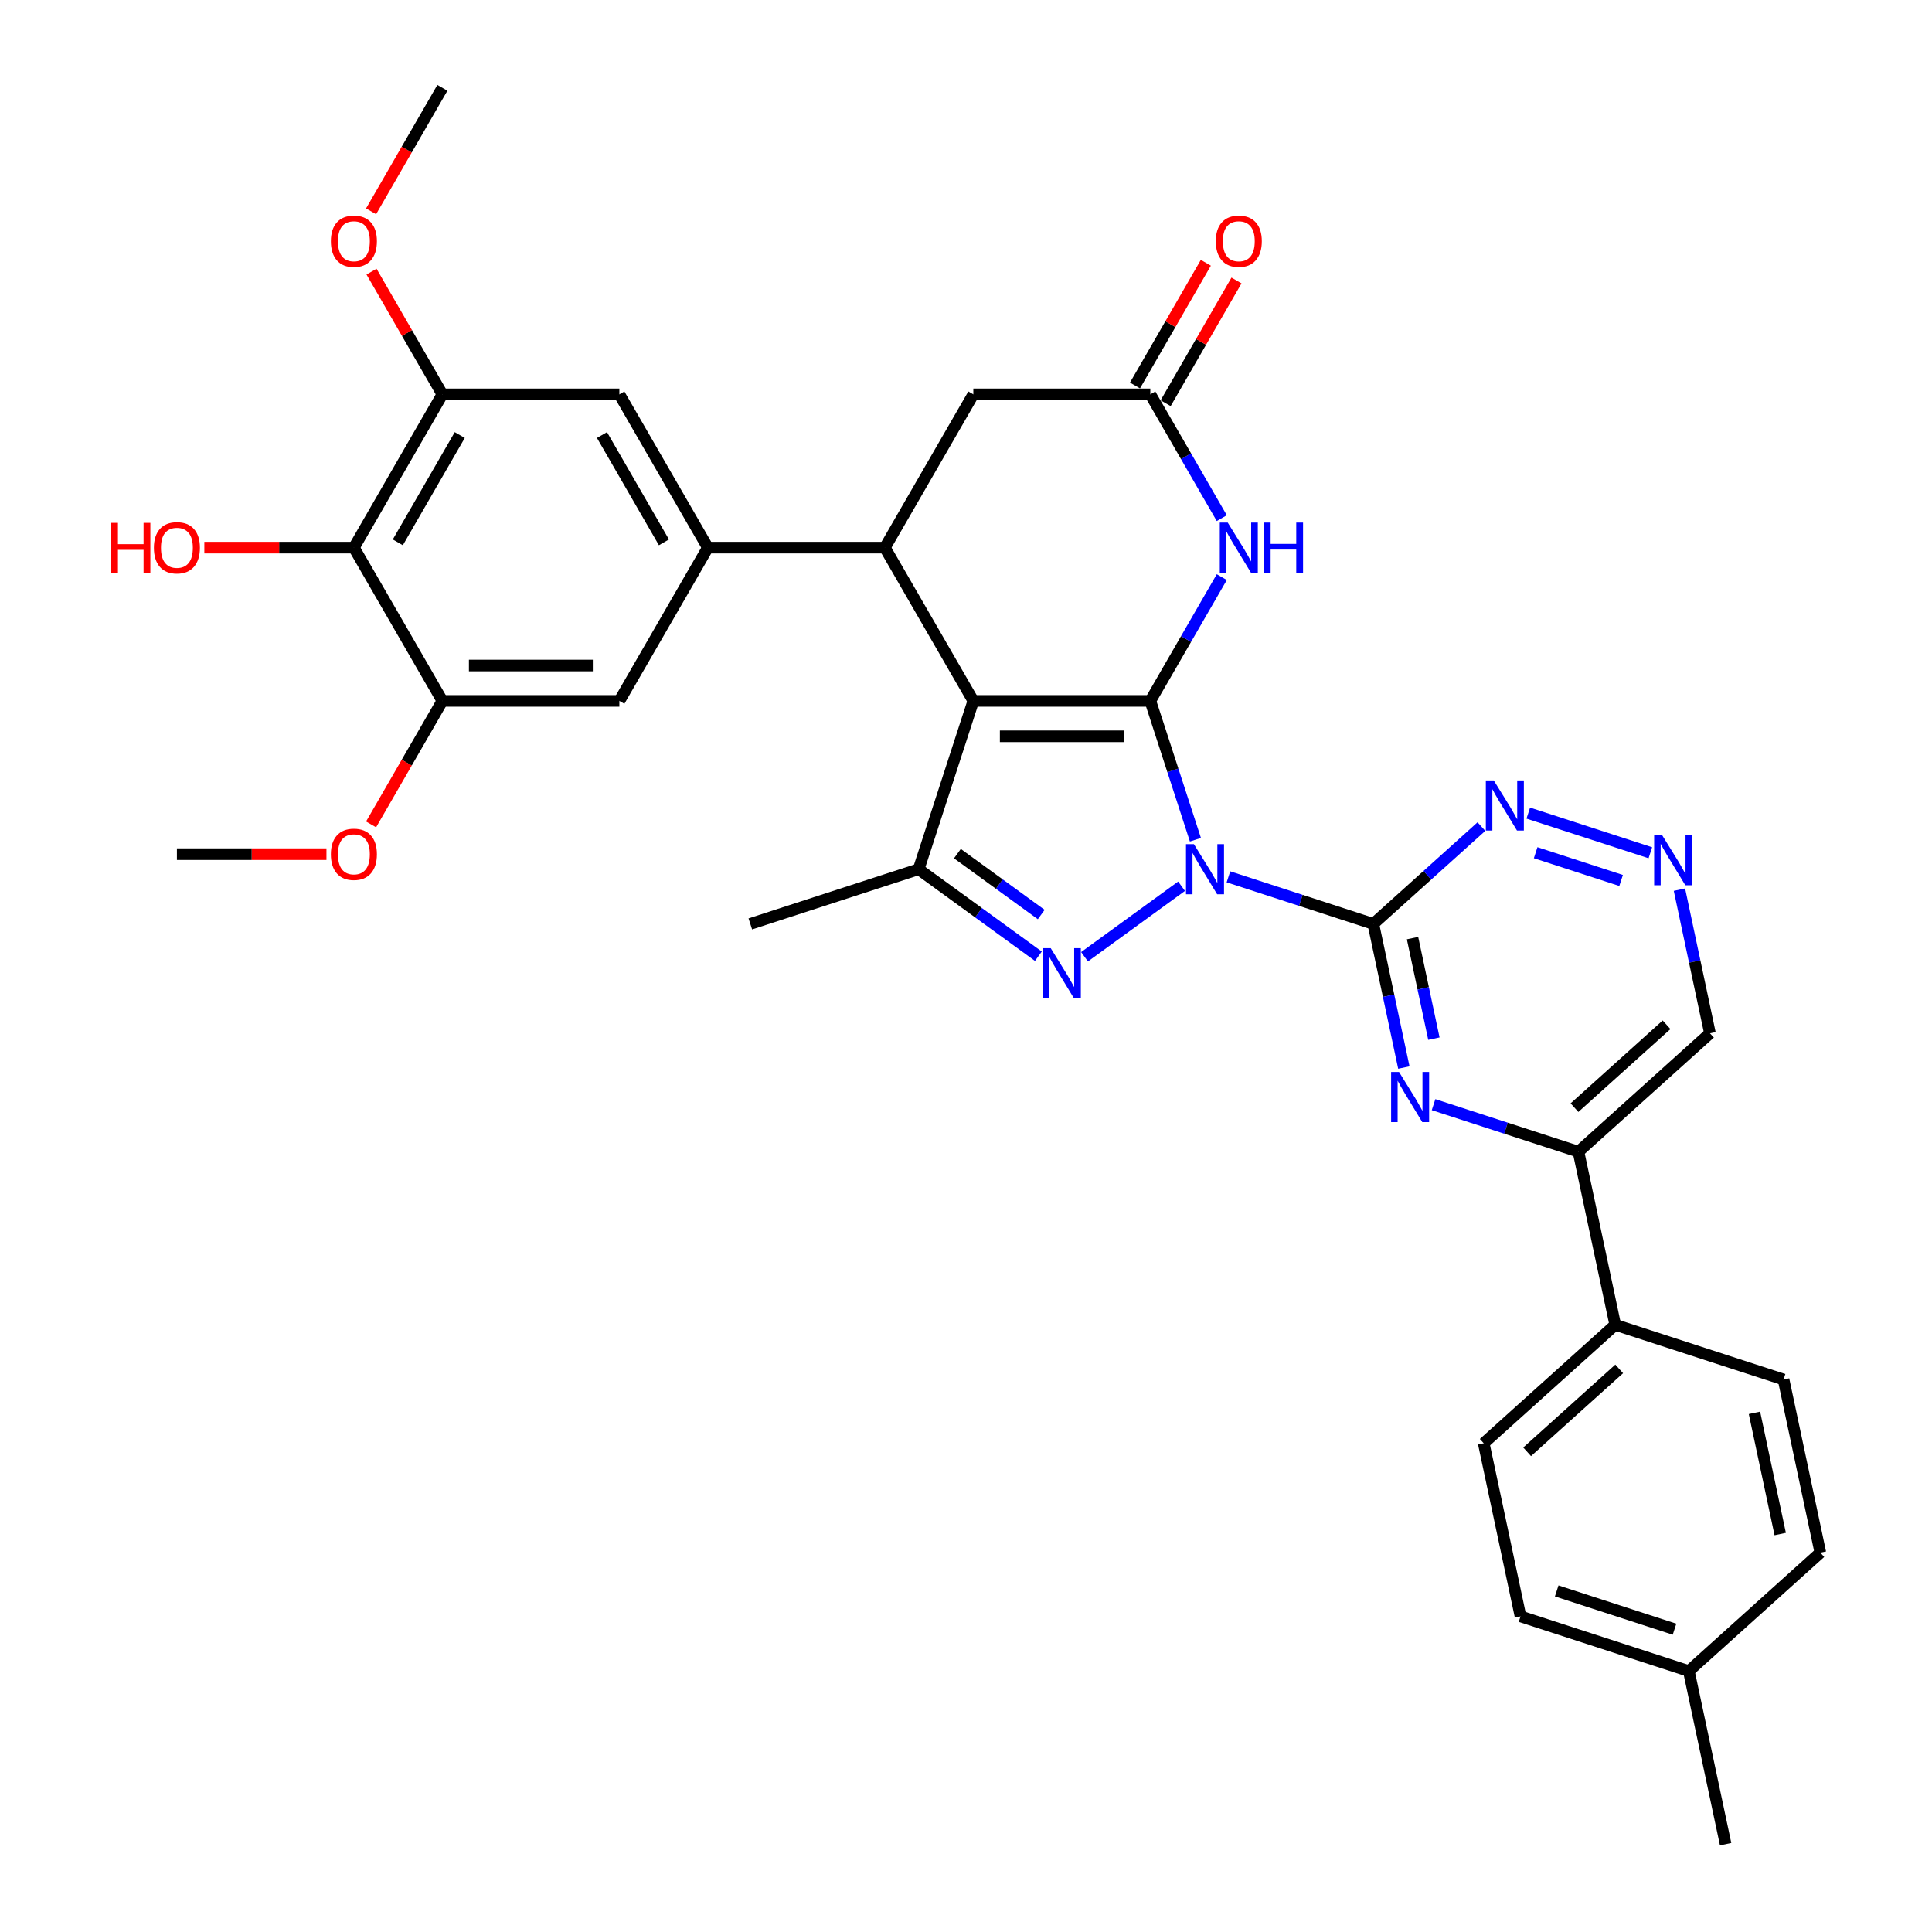 <?xml version='1.0' encoding='iso-8859-1'?>
<svg version='1.1' baseProfile='full'
              xmlns='http://www.w3.org/2000/svg'
                      xmlns:rdkit='http://www.rdkit.org/xml'
                      xmlns:xlink='http://www.w3.org/1999/xlink'
                  xml:space='preserve'
width='1000px' height='1000px' viewBox='0 0 1000 1000'>
<!-- END OF HEADER -->
<rect style='opacity:1.0;fill:#FFFFFF;stroke:none' width='1000' height='1000' x='0' y='0'> </rect>
<path class='bond-0' d='M 618.75,434.648 L 607.075,398.717' style='fill:none;fill-rule:evenodd;stroke:#0000FF;stroke-width:6px;stroke-linecap:butt;stroke-linejoin:miter;stroke-opacity:1' />
<path class='bond-0' d='M 607.075,398.717 L 595.401,362.787' style='fill:none;fill-rule:evenodd;stroke:#000000;stroke-width:6px;stroke-linecap:butt;stroke-linejoin:miter;stroke-opacity:1' />
<path class='bond-2' d='M 611.58,458.721 L 561.352,495.214' style='fill:none;fill-rule:evenodd;stroke:#0000FF;stroke-width:6px;stroke-linecap:butt;stroke-linejoin:miter;stroke-opacity:1' />
<path class='bond-3' d='M 635.837,453.85 L 673.334,466.034' style='fill:none;fill-rule:evenodd;stroke:#0000FF;stroke-width:6px;stroke-linecap:butt;stroke-linejoin:miter;stroke-opacity:1' />
<path class='bond-3' d='M 673.334,466.034 L 710.831,478.217' style='fill:none;fill-rule:evenodd;stroke:#000000;stroke-width:6px;stroke-linecap:butt;stroke-linejoin:miter;stroke-opacity:1' />
<path class='bond-1' d='M 595.401,362.787 L 503.795,362.787' style='fill:none;fill-rule:evenodd;stroke:#000000;stroke-width:6px;stroke-linecap:butt;stroke-linejoin:miter;stroke-opacity:1' />
<path class='bond-1' d='M 581.66,381.108 L 517.536,381.108' style='fill:none;fill-rule:evenodd;stroke:#000000;stroke-width:6px;stroke-linecap:butt;stroke-linejoin:miter;stroke-opacity:1' />
<path class='bond-5' d='M 595.401,362.787 L 613.897,330.751' style='fill:none;fill-rule:evenodd;stroke:#000000;stroke-width:6px;stroke-linecap:butt;stroke-linejoin:miter;stroke-opacity:1' />
<path class='bond-5' d='M 613.897,330.751 L 632.392,298.715' style='fill:none;fill-rule:evenodd;stroke:#0000FF;stroke-width:6px;stroke-linecap:butt;stroke-linejoin:miter;stroke-opacity:1' />
<path class='bond-6' d='M 503.795,362.787 L 457.992,283.454' style='fill:none;fill-rule:evenodd;stroke:#000000;stroke-width:6px;stroke-linecap:butt;stroke-linejoin:miter;stroke-opacity:1' />
<path class='bond-34' d='M 503.795,362.787 L 475.487,449.909' style='fill:none;fill-rule:evenodd;stroke:#000000;stroke-width:6px;stroke-linecap:butt;stroke-linejoin:miter;stroke-opacity:1' />
<path class='bond-4' d='M 537.469,494.942 L 506.478,472.426' style='fill:none;fill-rule:evenodd;stroke:#0000FF;stroke-width:6px;stroke-linecap:butt;stroke-linejoin:miter;stroke-opacity:1' />
<path class='bond-4' d='M 506.478,472.426 L 475.487,449.909' style='fill:none;fill-rule:evenodd;stroke:#000000;stroke-width:6px;stroke-linecap:butt;stroke-linejoin:miter;stroke-opacity:1' />
<path class='bond-4' d='M 538.941,473.365 L 517.247,457.603' style='fill:none;fill-rule:evenodd;stroke:#0000FF;stroke-width:6px;stroke-linecap:butt;stroke-linejoin:miter;stroke-opacity:1' />
<path class='bond-4' d='M 517.247,457.603 L 495.553,441.842' style='fill:none;fill-rule:evenodd;stroke:#000000;stroke-width:6px;stroke-linecap:butt;stroke-linejoin:miter;stroke-opacity:1' />
<path class='bond-7' d='M 710.831,478.217 L 718.732,515.388' style='fill:none;fill-rule:evenodd;stroke:#000000;stroke-width:6px;stroke-linecap:butt;stroke-linejoin:miter;stroke-opacity:1' />
<path class='bond-7' d='M 718.732,515.388 L 726.633,552.56' style='fill:none;fill-rule:evenodd;stroke:#0000FF;stroke-width:6px;stroke-linecap:butt;stroke-linejoin:miter;stroke-opacity:1' />
<path class='bond-7' d='M 731.122,485.559 L 736.653,511.579' style='fill:none;fill-rule:evenodd;stroke:#000000;stroke-width:6px;stroke-linecap:butt;stroke-linejoin:miter;stroke-opacity:1' />
<path class='bond-7' d='M 736.653,511.579 L 742.184,537.599' style='fill:none;fill-rule:evenodd;stroke:#0000FF;stroke-width:6px;stroke-linecap:butt;stroke-linejoin:miter;stroke-opacity:1' />
<path class='bond-11' d='M 710.831,478.217 L 738.805,453.029' style='fill:none;fill-rule:evenodd;stroke:#000000;stroke-width:6px;stroke-linecap:butt;stroke-linejoin:miter;stroke-opacity:1' />
<path class='bond-11' d='M 738.805,453.029 L 766.779,427.841' style='fill:none;fill-rule:evenodd;stroke:#0000FF;stroke-width:6px;stroke-linecap:butt;stroke-linejoin:miter;stroke-opacity:1' />
<path class='bond-27' d='M 475.487,449.909 L 388.365,478.217' style='fill:none;fill-rule:evenodd;stroke:#000000;stroke-width:6px;stroke-linecap:butt;stroke-linejoin:miter;stroke-opacity:1' />
<path class='bond-9' d='M 632.392,268.192 L 613.897,236.156' style='fill:none;fill-rule:evenodd;stroke:#0000FF;stroke-width:6px;stroke-linecap:butt;stroke-linejoin:miter;stroke-opacity:1' />
<path class='bond-9' d='M 613.897,236.156 L 595.401,204.121' style='fill:none;fill-rule:evenodd;stroke:#000000;stroke-width:6px;stroke-linecap:butt;stroke-linejoin:miter;stroke-opacity:1' />
<path class='bond-8' d='M 457.992,283.454 L 366.386,283.454' style='fill:none;fill-rule:evenodd;stroke:#000000;stroke-width:6px;stroke-linecap:butt;stroke-linejoin:miter;stroke-opacity:1' />
<path class='bond-36' d='M 457.992,283.454 L 503.795,204.121' style='fill:none;fill-rule:evenodd;stroke:#000000;stroke-width:6px;stroke-linecap:butt;stroke-linejoin:miter;stroke-opacity:1' />
<path class='bond-14' d='M 742.006,571.762 L 779.502,583.945' style='fill:none;fill-rule:evenodd;stroke:#0000FF;stroke-width:6px;stroke-linecap:butt;stroke-linejoin:miter;stroke-opacity:1' />
<path class='bond-14' d='M 779.502,583.945 L 816.999,596.129' style='fill:none;fill-rule:evenodd;stroke:#000000;stroke-width:6px;stroke-linecap:butt;stroke-linejoin:miter;stroke-opacity:1' />
<path class='bond-15' d='M 366.386,283.454 L 320.583,362.787' style='fill:none;fill-rule:evenodd;stroke:#000000;stroke-width:6px;stroke-linecap:butt;stroke-linejoin:miter;stroke-opacity:1' />
<path class='bond-16' d='M 366.386,283.454 L 320.583,204.121' style='fill:none;fill-rule:evenodd;stroke:#000000;stroke-width:6px;stroke-linecap:butt;stroke-linejoin:miter;stroke-opacity:1' />
<path class='bond-16' d='M 343.649,280.714 L 311.587,225.181' style='fill:none;fill-rule:evenodd;stroke:#000000;stroke-width:6px;stroke-linecap:butt;stroke-linejoin:miter;stroke-opacity:1' />
<path class='bond-18' d='M 595.401,204.121 L 503.795,204.121' style='fill:none;fill-rule:evenodd;stroke:#000000;stroke-width:6px;stroke-linecap:butt;stroke-linejoin:miter;stroke-opacity:1' />
<path class='bond-20' d='M 603.334,208.701 L 621.671,176.94' style='fill:none;fill-rule:evenodd;stroke:#000000;stroke-width:6px;stroke-linecap:butt;stroke-linejoin:miter;stroke-opacity:1' />
<path class='bond-20' d='M 621.671,176.94 L 640.008,145.179' style='fill:none;fill-rule:evenodd;stroke:#FF0000;stroke-width:6px;stroke-linecap:butt;stroke-linejoin:miter;stroke-opacity:1' />
<path class='bond-20' d='M 587.467,199.54 L 605.805,167.779' style='fill:none;fill-rule:evenodd;stroke:#000000;stroke-width:6px;stroke-linecap:butt;stroke-linejoin:miter;stroke-opacity:1' />
<path class='bond-20' d='M 605.805,167.779 L 624.142,136.019' style='fill:none;fill-rule:evenodd;stroke:#FF0000;stroke-width:6px;stroke-linecap:butt;stroke-linejoin:miter;stroke-opacity:1' />
<path class='bond-10' d='M 183.174,283.454 L 228.977,204.121' style='fill:none;fill-rule:evenodd;stroke:#000000;stroke-width:6px;stroke-linecap:butt;stroke-linejoin:miter;stroke-opacity:1' />
<path class='bond-10' d='M 205.911,280.714 L 237.973,225.181' style='fill:none;fill-rule:evenodd;stroke:#000000;stroke-width:6px;stroke-linecap:butt;stroke-linejoin:miter;stroke-opacity:1' />
<path class='bond-24' d='M 183.174,283.454 L 144.471,283.454' style='fill:none;fill-rule:evenodd;stroke:#000000;stroke-width:6px;stroke-linecap:butt;stroke-linejoin:miter;stroke-opacity:1' />
<path class='bond-24' d='M 144.471,283.454 L 105.767,283.454' style='fill:none;fill-rule:evenodd;stroke:#FF0000;stroke-width:6px;stroke-linecap:butt;stroke-linejoin:miter;stroke-opacity:1' />
<path class='bond-37' d='M 183.174,283.454 L 228.977,362.787' style='fill:none;fill-rule:evenodd;stroke:#000000;stroke-width:6px;stroke-linecap:butt;stroke-linejoin:miter;stroke-opacity:1' />
<path class='bond-17' d='M 791.036,420.862 L 854.22,441.391' style='fill:none;fill-rule:evenodd;stroke:#0000FF;stroke-width:6px;stroke-linecap:butt;stroke-linejoin:miter;stroke-opacity:1' />
<path class='bond-17' d='M 794.852,441.365 L 839.081,455.736' style='fill:none;fill-rule:evenodd;stroke:#0000FF;stroke-width:6px;stroke-linecap:butt;stroke-linejoin:miter;stroke-opacity:1' />
<path class='bond-12' d='M 228.977,204.121 L 320.583,204.121' style='fill:none;fill-rule:evenodd;stroke:#000000;stroke-width:6px;stroke-linecap:butt;stroke-linejoin:miter;stroke-opacity:1' />
<path class='bond-25' d='M 228.977,204.121 L 210.64,172.36' style='fill:none;fill-rule:evenodd;stroke:#000000;stroke-width:6px;stroke-linecap:butt;stroke-linejoin:miter;stroke-opacity:1' />
<path class='bond-25' d='M 210.64,172.36 L 192.303,140.599' style='fill:none;fill-rule:evenodd;stroke:#FF0000;stroke-width:6px;stroke-linecap:butt;stroke-linejoin:miter;stroke-opacity:1' />
<path class='bond-13' d='M 228.977,362.787 L 320.583,362.787' style='fill:none;fill-rule:evenodd;stroke:#000000;stroke-width:6px;stroke-linecap:butt;stroke-linejoin:miter;stroke-opacity:1' />
<path class='bond-13' d='M 242.718,344.466 L 306.842,344.466' style='fill:none;fill-rule:evenodd;stroke:#000000;stroke-width:6px;stroke-linecap:butt;stroke-linejoin:miter;stroke-opacity:1' />
<path class='bond-26' d='M 228.977,362.787 L 210.523,394.749' style='fill:none;fill-rule:evenodd;stroke:#000000;stroke-width:6px;stroke-linecap:butt;stroke-linejoin:miter;stroke-opacity:1' />
<path class='bond-26' d='M 210.523,394.749 L 192.07,426.712' style='fill:none;fill-rule:evenodd;stroke:#FF0000;stroke-width:6px;stroke-linecap:butt;stroke-linejoin:miter;stroke-opacity:1' />
<path class='bond-19' d='M 816.999,596.129 L 836.045,685.733' style='fill:none;fill-rule:evenodd;stroke:#000000;stroke-width:6px;stroke-linecap:butt;stroke-linejoin:miter;stroke-opacity:1' />
<path class='bond-35' d='M 816.999,596.129 L 885.076,534.833' style='fill:none;fill-rule:evenodd;stroke:#000000;stroke-width:6px;stroke-linecap:butt;stroke-linejoin:miter;stroke-opacity:1' />
<path class='bond-35' d='M 814.952,573.319 L 862.605,530.412' style='fill:none;fill-rule:evenodd;stroke:#000000;stroke-width:6px;stroke-linecap:butt;stroke-linejoin:miter;stroke-opacity:1' />
<path class='bond-21' d='M 869.274,460.49 L 877.175,497.661' style='fill:none;fill-rule:evenodd;stroke:#0000FF;stroke-width:6px;stroke-linecap:butt;stroke-linejoin:miter;stroke-opacity:1' />
<path class='bond-21' d='M 877.175,497.661 L 885.076,534.833' style='fill:none;fill-rule:evenodd;stroke:#000000;stroke-width:6px;stroke-linecap:butt;stroke-linejoin:miter;stroke-opacity:1' />
<path class='bond-22' d='M 836.045,685.733 L 767.969,747.029' style='fill:none;fill-rule:evenodd;stroke:#000000;stroke-width:6px;stroke-linecap:butt;stroke-linejoin:miter;stroke-opacity:1' />
<path class='bond-22' d='M 838.093,708.543 L 790.44,751.45' style='fill:none;fill-rule:evenodd;stroke:#000000;stroke-width:6px;stroke-linecap:butt;stroke-linejoin:miter;stroke-opacity:1' />
<path class='bond-23' d='M 836.045,685.733 L 923.168,714.041' style='fill:none;fill-rule:evenodd;stroke:#000000;stroke-width:6px;stroke-linecap:butt;stroke-linejoin:miter;stroke-opacity:1' />
<path class='bond-29' d='M 767.969,747.029 L 787.015,836.634' style='fill:none;fill-rule:evenodd;stroke:#000000;stroke-width:6px;stroke-linecap:butt;stroke-linejoin:miter;stroke-opacity:1' />
<path class='bond-28' d='M 923.168,714.041 L 942.214,803.645' style='fill:none;fill-rule:evenodd;stroke:#000000;stroke-width:6px;stroke-linecap:butt;stroke-linejoin:miter;stroke-opacity:1' />
<path class='bond-28' d='M 908.104,731.291 L 921.436,794.014' style='fill:none;fill-rule:evenodd;stroke:#000000;stroke-width:6px;stroke-linecap:butt;stroke-linejoin:miter;stroke-opacity:1' />
<path class='bond-32' d='M 192.07,109.379 L 210.523,77.417' style='fill:none;fill-rule:evenodd;stroke:#FF0000;stroke-width:6px;stroke-linecap:butt;stroke-linejoin:miter;stroke-opacity:1' />
<path class='bond-32' d='M 210.523,77.417 L 228.977,45.455' style='fill:none;fill-rule:evenodd;stroke:#000000;stroke-width:6px;stroke-linecap:butt;stroke-linejoin:miter;stroke-opacity:1' />
<path class='bond-33' d='M 168.975,442.12 L 130.272,442.12' style='fill:none;fill-rule:evenodd;stroke:#FF0000;stroke-width:6px;stroke-linecap:butt;stroke-linejoin:miter;stroke-opacity:1' />
<path class='bond-33' d='M 130.272,442.12 L 91.568,442.12' style='fill:none;fill-rule:evenodd;stroke:#000000;stroke-width:6px;stroke-linecap:butt;stroke-linejoin:miter;stroke-opacity:1' />
<path class='bond-30' d='M 942.214,803.645 L 874.137,864.941' style='fill:none;fill-rule:evenodd;stroke:#000000;stroke-width:6px;stroke-linecap:butt;stroke-linejoin:miter;stroke-opacity:1' />
<path class='bond-38' d='M 787.015,836.634 L 874.137,864.941' style='fill:none;fill-rule:evenodd;stroke:#000000;stroke-width:6px;stroke-linecap:butt;stroke-linejoin:miter;stroke-opacity:1' />
<path class='bond-38' d='M 805.745,823.455 L 866.73,843.271' style='fill:none;fill-rule:evenodd;stroke:#000000;stroke-width:6px;stroke-linecap:butt;stroke-linejoin:miter;stroke-opacity:1' />
<path class='bond-31' d='M 874.137,864.941 L 893.183,954.545' style='fill:none;fill-rule:evenodd;stroke:#000000;stroke-width:6px;stroke-linecap:butt;stroke-linejoin:miter;stroke-opacity:1' />
<path  class='atom-0' d='M 617.974 436.938
L 626.475 450.679
Q 627.318 452.034, 628.674 454.49
Q 630.029 456.945, 630.103 457.091
L 630.103 436.938
L 633.547 436.938
L 633.547 462.881
L 629.993 462.881
L 620.869 447.857
Q 619.806 446.098, 618.67 444.083
Q 617.571 442.068, 617.241 441.445
L 617.241 462.881
L 613.87 462.881
L 613.87 436.938
L 617.974 436.938
' fill='#0000FF'/>
<path  class='atom-3' d='M 543.863 490.782
L 552.364 504.523
Q 553.207 505.879, 554.563 508.334
Q 555.919 510.789, 555.992 510.936
L 555.992 490.782
L 559.436 490.782
L 559.436 516.725
L 555.882 516.725
L 546.758 501.702
Q 545.695 499.943, 544.559 497.928
Q 543.46 495.912, 543.13 495.289
L 543.13 516.725
L 539.759 516.725
L 539.759 490.782
L 543.863 490.782
' fill='#0000FF'/>
<path  class='atom-6' d='M 635.469 270.482
L 643.97 284.223
Q 644.813 285.579, 646.169 288.034
Q 647.525 290.489, 647.598 290.636
L 647.598 270.482
L 651.042 270.482
L 651.042 296.425
L 647.488 296.425
L 638.364 281.402
Q 637.301 279.643, 636.165 277.628
Q 635.066 275.612, 634.736 274.989
L 634.736 296.425
L 631.365 296.425
L 631.365 270.482
L 635.469 270.482
' fill='#0000FF'/>
<path  class='atom-6' d='M 654.157 270.482
L 657.675 270.482
L 657.675 281.512
L 670.939 281.512
L 670.939 270.482
L 674.457 270.482
L 674.457 296.425
L 670.939 296.425
L 670.939 284.443
L 657.675 284.443
L 657.675 296.425
L 654.157 296.425
L 654.157 270.482
' fill='#0000FF'/>
<path  class='atom-8' d='M 724.142 554.85
L 732.643 568.591
Q 733.486 569.946, 734.842 572.401
Q 736.198 574.856, 736.271 575.003
L 736.271 554.85
L 739.715 554.85
L 739.715 580.793
L 736.161 580.793
L 727.037 565.769
Q 725.975 564.01, 724.839 561.995
Q 723.739 559.98, 723.41 559.357
L 723.41 580.793
L 720.038 580.793
L 720.038 554.85
L 724.142 554.85
' fill='#0000FF'/>
<path  class='atom-12' d='M 773.173 403.949
L 781.674 417.69
Q 782.517 419.046, 783.873 421.501
Q 785.228 423.956, 785.302 424.103
L 785.302 403.949
L 788.746 403.949
L 788.746 429.892
L 785.192 429.892
L 776.068 414.869
Q 775.005 413.11, 773.869 411.095
Q 772.77 409.079, 772.44 408.456
L 772.44 429.892
L 769.069 429.892
L 769.069 403.949
L 773.173 403.949
' fill='#0000FF'/>
<path  class='atom-18' d='M 860.295 432.257
L 868.796 445.998
Q 869.639 447.354, 870.995 449.809
Q 872.351 452.264, 872.424 452.41
L 872.424 432.257
L 875.868 432.257
L 875.868 458.2
L 872.314 458.2
L 863.19 443.177
Q 862.127 441.418, 860.992 439.402
Q 859.892 437.387, 859.563 436.764
L 859.563 458.2
L 856.191 458.2
L 856.191 432.257
L 860.295 432.257
' fill='#0000FF'/>
<path  class='atom-21' d='M 629.295 124.861
Q 629.295 118.632, 632.373 115.151
Q 635.451 111.67, 641.204 111.67
Q 646.957 111.67, 650.035 115.151
Q 653.113 118.632, 653.113 124.861
Q 653.113 131.163, 649.998 134.754
Q 646.883 138.309, 641.204 138.309
Q 635.488 138.309, 632.373 134.754
Q 629.295 131.2, 629.295 124.861
M 641.204 135.377
Q 645.161 135.377, 647.286 132.739
Q 649.448 130.064, 649.448 124.861
Q 649.448 119.768, 647.286 117.203
Q 645.161 114.601, 641.204 114.601
Q 637.246 114.601, 635.084 117.166
Q 632.959 119.731, 632.959 124.861
Q 632.959 130.101, 635.084 132.739
Q 637.246 135.377, 641.204 135.377
' fill='#FF0000'/>
<path  class='atom-25' d='M 57.527 270.629
L 61.045 270.629
L 61.045 281.658
L 74.31 281.658
L 74.31 270.629
L 77.827 270.629
L 77.827 296.572
L 74.31 296.572
L 74.31 284.59
L 61.045 284.59
L 61.045 296.572
L 57.527 296.572
L 57.527 270.629
' fill='#FF0000'/>
<path  class='atom-25' d='M 79.659 283.527
Q 79.659 277.298, 82.737 273.817
Q 85.815 270.336, 91.568 270.336
Q 97.321 270.336, 100.399 273.817
Q 103.477 277.298, 103.477 283.527
Q 103.477 289.83, 100.362 293.42
Q 97.248 296.975, 91.568 296.975
Q 85.852 296.975, 82.737 293.42
Q 79.659 289.866, 79.659 283.527
M 91.568 294.043
Q 95.525 294.043, 97.651 291.405
Q 99.813 288.73, 99.813 283.527
Q 99.813 278.434, 97.651 275.869
Q 95.525 273.267, 91.568 273.267
Q 87.611 273.267, 85.449 275.832
Q 83.324 278.397, 83.324 283.527
Q 83.324 288.767, 85.449 291.405
Q 87.611 294.043, 91.568 294.043
' fill='#FF0000'/>
<path  class='atom-26' d='M 171.265 124.861
Q 171.265 118.632, 174.343 115.151
Q 177.421 111.67, 183.174 111.67
Q 188.927 111.67, 192.005 115.151
Q 195.083 118.632, 195.083 124.861
Q 195.083 131.163, 191.968 134.754
Q 188.854 138.309, 183.174 138.309
Q 177.458 138.309, 174.343 134.754
Q 171.265 131.2, 171.265 124.861
M 183.174 135.377
Q 187.131 135.377, 189.257 132.739
Q 191.419 130.064, 191.419 124.861
Q 191.419 119.768, 189.257 117.203
Q 187.131 114.601, 183.174 114.601
Q 179.217 114.601, 177.055 117.166
Q 174.93 119.731, 174.93 124.861
Q 174.93 130.101, 177.055 132.739
Q 179.217 135.377, 183.174 135.377
' fill='#FF0000'/>
<path  class='atom-27' d='M 171.265 442.193
Q 171.265 435.964, 174.343 432.483
Q 177.421 429.002, 183.174 429.002
Q 188.927 429.002, 192.005 432.483
Q 195.083 435.964, 195.083 442.193
Q 195.083 448.496, 191.968 452.087
Q 188.854 455.641, 183.174 455.641
Q 177.458 455.641, 174.343 452.087
Q 171.265 448.532, 171.265 442.193
M 183.174 452.71
Q 187.131 452.71, 189.257 450.071
Q 191.419 447.396, 191.419 442.193
Q 191.419 437.1, 189.257 434.535
Q 187.131 431.933, 183.174 431.933
Q 179.217 431.933, 177.055 434.498
Q 174.93 437.063, 174.93 442.193
Q 174.93 447.433, 177.055 450.071
Q 179.217 452.71, 183.174 452.71
' fill='#FF0000'/>
</svg>
